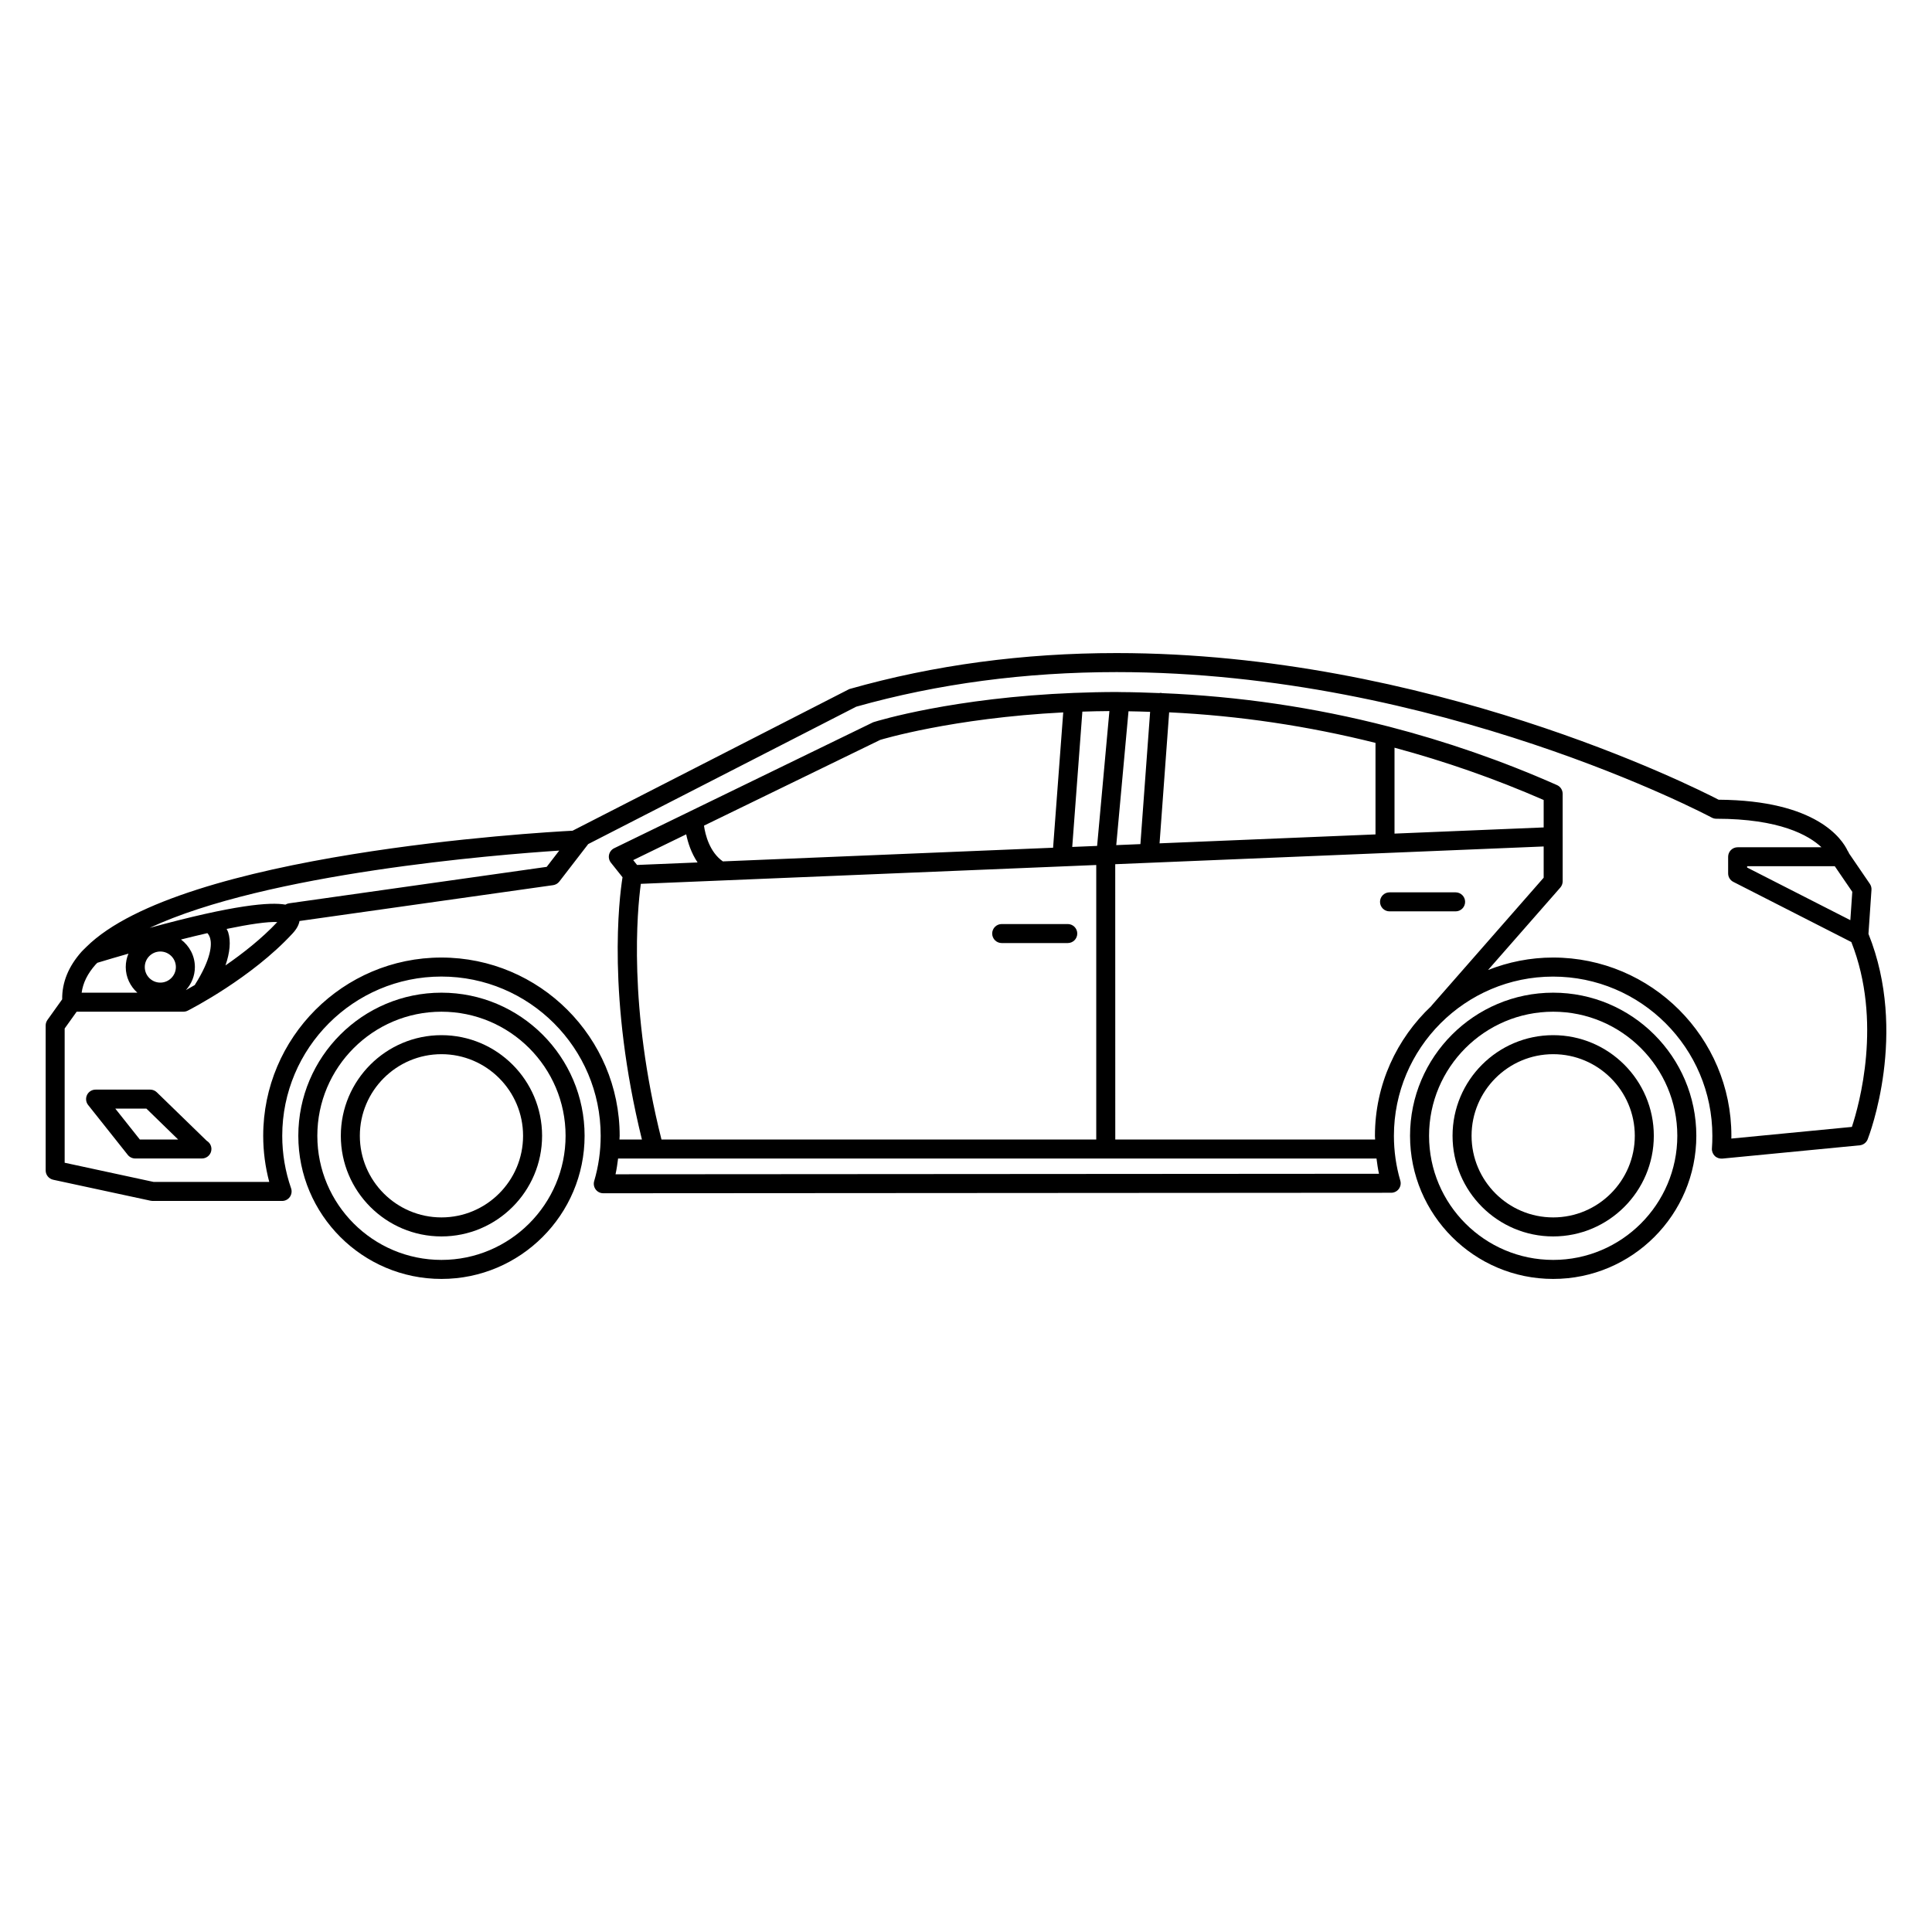 <?xml version="1.0" encoding="UTF-8"?>
<!-- Uploaded to: SVG Repo, www.svgrepo.com, Generator: SVG Repo Mixer Tools -->
<svg fill="#000000" width="800px" height="800px" version="1.1" viewBox="144 144 512 512" xmlns="http://www.w3.org/2000/svg">
 <g>
  <path d="m260.99 407.07c-20.918 0-37.934 17.012-37.934 37.926 0 20.914 17.02 37.934 37.934 37.934 20.918 0 37.934-17.02 37.934-37.934 0-20.91-17.012-37.926-37.934-37.926zm0 70.82c-18.137 0-32.895-14.75-32.895-32.895 0-18.133 14.758-32.883 32.895-32.883 18.137 0 32.895 14.758 32.895 32.883 0 18.133-14.758 32.895-32.895 32.895z"/>
  <path d="m260.99 418.33c-14.699 0-26.668 11.961-26.668 26.668s11.965 26.668 26.668 26.668c14.707 0 26.668-11.961 26.668-26.668s-11.957-26.668-26.668-26.668zm0 48.297c-11.926 0-21.629-9.703-21.629-21.629 0-11.922 9.703-21.629 21.629-21.629 11.926 0 21.629 9.707 21.629 21.629 0.004 11.926-9.703 21.629-21.629 21.629z"/>
  <path d="m555.61 407.07c-20.914 0-37.934 17.012-37.934 37.926 0 20.914 17.02 37.934 37.934 37.934 20.918 0 37.934-17.02 37.934-37.934-0.004-20.91-17.027-37.926-37.934-37.926zm0 70.82c-18.137 0-32.895-14.75-32.895-32.895 0-18.133 14.75-32.883 32.895-32.883 18.141 0 32.895 14.758 32.895 32.883 0 18.133-14.762 32.895-32.895 32.895z"/>
  <path d="m555.61 418.33c-14.711 0-26.668 11.961-26.668 26.668s11.957 26.668 26.668 26.668c14.699 0 26.668-11.961 26.668-26.668s-11.969-26.668-26.668-26.668zm0 48.297c-11.926 0-21.629-9.703-21.629-21.629 0-11.922 9.703-21.629 21.629-21.629s21.629 9.707 21.629 21.629c0 11.926-9.703 21.629-21.629 21.629z"/>
  <path d="m639.16 391.5 0.801-11.68c0.039-0.559-0.109-1.125-0.434-1.594l-5.508-8.062c-0.09-0.246-0.211-0.48-0.367-0.68-1.438-3.066-8.176-13.391-34.203-13.551-7.027-3.637-77.203-38.863-159.55-38.863-24.652 0-48.32 3.144-70.824 9.539l-73.336 37.539c-9.008 0.465-103.84 5.953-128.89 30.828-0.07 0.055-0.121 0.125-0.188 0.191-0.348 0.352-0.734 0.695-1.055 1.055-3.465 3.898-5.188 8.133-5.125 12.605l-3.91 5.473c-0.301 0.43-0.469 0.941-0.469 1.465v38.414c0 1.184 0.832 2.207 1.988 2.465l25.824 5.562c0.172 0.039 0.348 0.059 0.527 0.059h34.32c0.816 0 1.582-0.395 2.055-1.062 0.469-0.676 0.59-1.527 0.324-2.293-1.551-4.473-2.344-9.148-2.344-13.91 0-23.266 18.918-42.203 42.176-42.203 23.277 0 42.215 18.938 42.215 42.203 0 4.09-0.578 8.117-1.723 12-0.227 0.762-0.074 1.582 0.398 2.223 0.473 0.637 1.219 1.004 2.016 1.004l208.8-0.133c0.789 0 1.543-0.371 2.016-1.008s0.625-1.445 0.398-2.211c-1.125-3.848-1.691-7.844-1.691-11.863 0-23.27 18.922-42.203 42.176-42.203 23.281 0 42.215 18.934 42.215 42.203 0 1.113-0.031 2.227-0.117 3.32-0.055 0.742 0.223 1.473 0.746 1.996 0.523 0.523 1.27 0.762 2 0.715l36.422-3.523c0.945-0.098 1.762-0.707 2.106-1.586 0.461-1.168 10.766-28.184 0.219-54.434zm-4.801-3.648-27.352-13.945v-0.348h23.23l4.637 6.781zm-413.76-4.465c-0.352 0.051-0.676 0.176-0.957 0.348-4.047-0.711-13.406-0.02-35.988 6.16 31.031-14.508 91.895-19.391 108.55-20.48l-3.324 4.312zm-51.219 16.176c0.125-0.141 0.289-0.273 0.418-0.414 2.711-0.82 5.473-1.633 8.246-2.422-0.465 1.094-0.719 2.293-0.719 3.547 0 2.707 1.203 5.117 3.074 6.797h-14.758c0.348-2.59 1.562-5.066 3.738-7.508zm17.109 4.84c-2.273 0-4.121-1.848-4.121-4.121 0-2.273 1.848-4.121 4.121-4.121 2.273 0 4.121 1.848 4.121 4.121-0.004 2.269-1.852 4.121-4.121 4.121zm5.477-11.422c2.414-0.609 4.75-1.176 6.988-1.688 0.262 0.273 0.562 0.711 0.75 1.402 0.418 1.566 0.398 5.25-4.098 12.359-0.934 0.539-1.707 0.984-2.348 1.34 1.473-1.621 2.387-3.758 2.387-6.117 0-2.992-1.461-5.625-3.68-7.297zm12.496-1.949c-0.105-0.336-0.277-0.559-0.406-0.855 6.047-1.254 10.867-1.965 13.43-1.824-4.176 4.445-9.199 8.363-13.738 11.496 1.168-3.383 1.484-6.371 0.715-8.816zm102.66 64.164c0.301-1.379 0.504-2.781 0.68-4.188 0.023 0 0.047 0.016 0.07 0.016h9.426c0.004 0 0.012 0.004 0.016 0.004 0.012 0 0.023-0.004 0.035-0.004h191.44c0.172 1.355 0.363 2.699 0.656 4.035zm130.88-122.75-3.254 35.73-6.594 0.273 2.684-35.859c2.332-0.078 4.723-0.129 7.164-0.145zm10.793 0.199-2.574 35.055-6.402 0.266 3.246-35.469c1.906 0.02 3.816 0.09 5.731 0.148zm59.727 8.227v24.254l-57.227 2.367 2.543-34.719c18.566 0.891 36.824 3.629 54.684 8.098zm44.566 15.133v7.273l-39.527 1.637v-22.766c13.426 3.625 26.625 8.219 39.527 13.855zm-130.01 12.652-87.512 3.621c-3.523-2.469-4.66-7.059-5.004-9.473l46.707-22.727c0.215-0.07 19.016-5.773 48.496-7.285zm-97.23-3.551c0.449 2.168 1.32 4.934 3.019 7.453l-16.035 0.664-1.023-1.285zm-12.02 13.121 120.69-4.992v72.75h-115.22c-8.852-35.18-6.422-60.785-5.469-67.758zm194.54 66.777c0 0.328 0.047 0.656 0.055 0.984l-68.863-0.004-0.012-72.961 113.54-4.699v8.277l-29.695 33.883c-0.031 0.035-0.039 0.086-0.07 0.117-9.172 8.621-14.949 20.832-14.949 34.402zm126.4-2.359-31.945 3.09c0.012-0.246 0.012-0.492 0.012-0.734 0-26.051-21.195-47.242-47.254-47.242-6.086 0-11.887 1.199-17.234 3.305l19.156-21.852c0.402-0.465 0.621-1.055 0.621-1.664v-11.848l-0.004-0.008v-11.332c0-0.996-0.586-1.898-1.496-2.301-14.523-6.438-29.414-11.582-44.594-15.512-0.082-0.035-0.168-0.035-0.25-0.059-19.512-5.031-39.508-7.965-59.848-8.797-0.09-0.016-0.16-0.066-0.258-0.07-0.152-0.016-0.297 0.035-0.441 0.055-3.387-0.133-6.777-0.25-10.176-0.262-0.031 0-0.051-0.02-0.082-0.02-0.051-0.004-0.102 0.016-0.145 0.016-0.289 0-0.562-0.02-0.852-0.02-3.926 0-7.668 0.098-11.301 0.238h-0.004c-0.012 0-0.02 0.004-0.031 0-31.836 1.254-51.984 7.367-53.234 7.777l-48.547 23.609c-0.012 0.004-0.023 0.012-0.039 0.02l-20.059 9.754c-0.684 0.332-1.184 0.961-1.355 1.707-0.168 0.746 0.012 1.527 0.488 2.125l3.078 3.863c-0.902 5.637-4.133 31.848 5.141 69.504h-5.949c0.004-0.328 0.051-0.656 0.051-0.984 0-26.051-21.199-47.242-47.254-47.242-26.031 0-47.211 21.191-47.211 47.242 0 4.144 0.539 8.242 1.598 12.219l-30.641 0.004-23.574-5.086v-35.578l3.184-4.453h28.309c0.398 0 0.785-0.098 1.137-0.277 0.684-0.344 16.902-8.66 27.781-20.469 1.164-1.258 1.664-2.348 1.824-3.285l67.215-9.5c0.648-0.098 1.238-0.434 1.641-0.957l7.656-9.93 71.027-36.41c21.59-6.086 44.805-9.168 68.988-9.168 85.09 0 157.02 38.172 157.74 38.562 0.363 0.195 0.777 0.301 1.188 0.301 16.809 0 24.512 4.379 27.887 7.559h-22.219c-1.387 0-2.519 1.129-2.519 2.519v4.41c0 0.945 0.527 1.812 1.371 2.242l31.281 15.949c8.305 21.012 2.051 43.211 0.145 48.988z"/>
  <path d="m185.57 433.48c-0.473-0.465-1.102-0.719-1.758-0.719h-14.484c-0.969 0-1.848 0.551-2.266 1.414-0.418 0.875-0.301 1.914 0.297 2.664l10.508 13.227c0.484 0.598 1.211 0.945 1.977 0.945h17.566 0.102c1.391 0 2.519-1.129 2.519-2.508 0-0.934-0.5-1.738-1.238-2.172zm-4.512 12.5-6.504-8.188h8.242l8.414 8.188z"/>
  <path d="m409.46 393.92h17.508c1.387 0 2.519-1.129 2.519-2.519 0-1.391-1.133-2.519-2.519-2.519h-17.508c-1.391 0-2.519 1.129-2.519 2.519 0 1.391 1.129 2.519 2.519 2.519z"/>
  <path d="m532.27 383c0-1.391-1.133-2.519-2.519-2.519h-17.512c-1.391 0-2.519 1.129-2.519 2.519s1.129 2.519 2.519 2.519h17.512c1.391 0 2.519-1.129 2.519-2.519z"/>
 </g>
</svg>